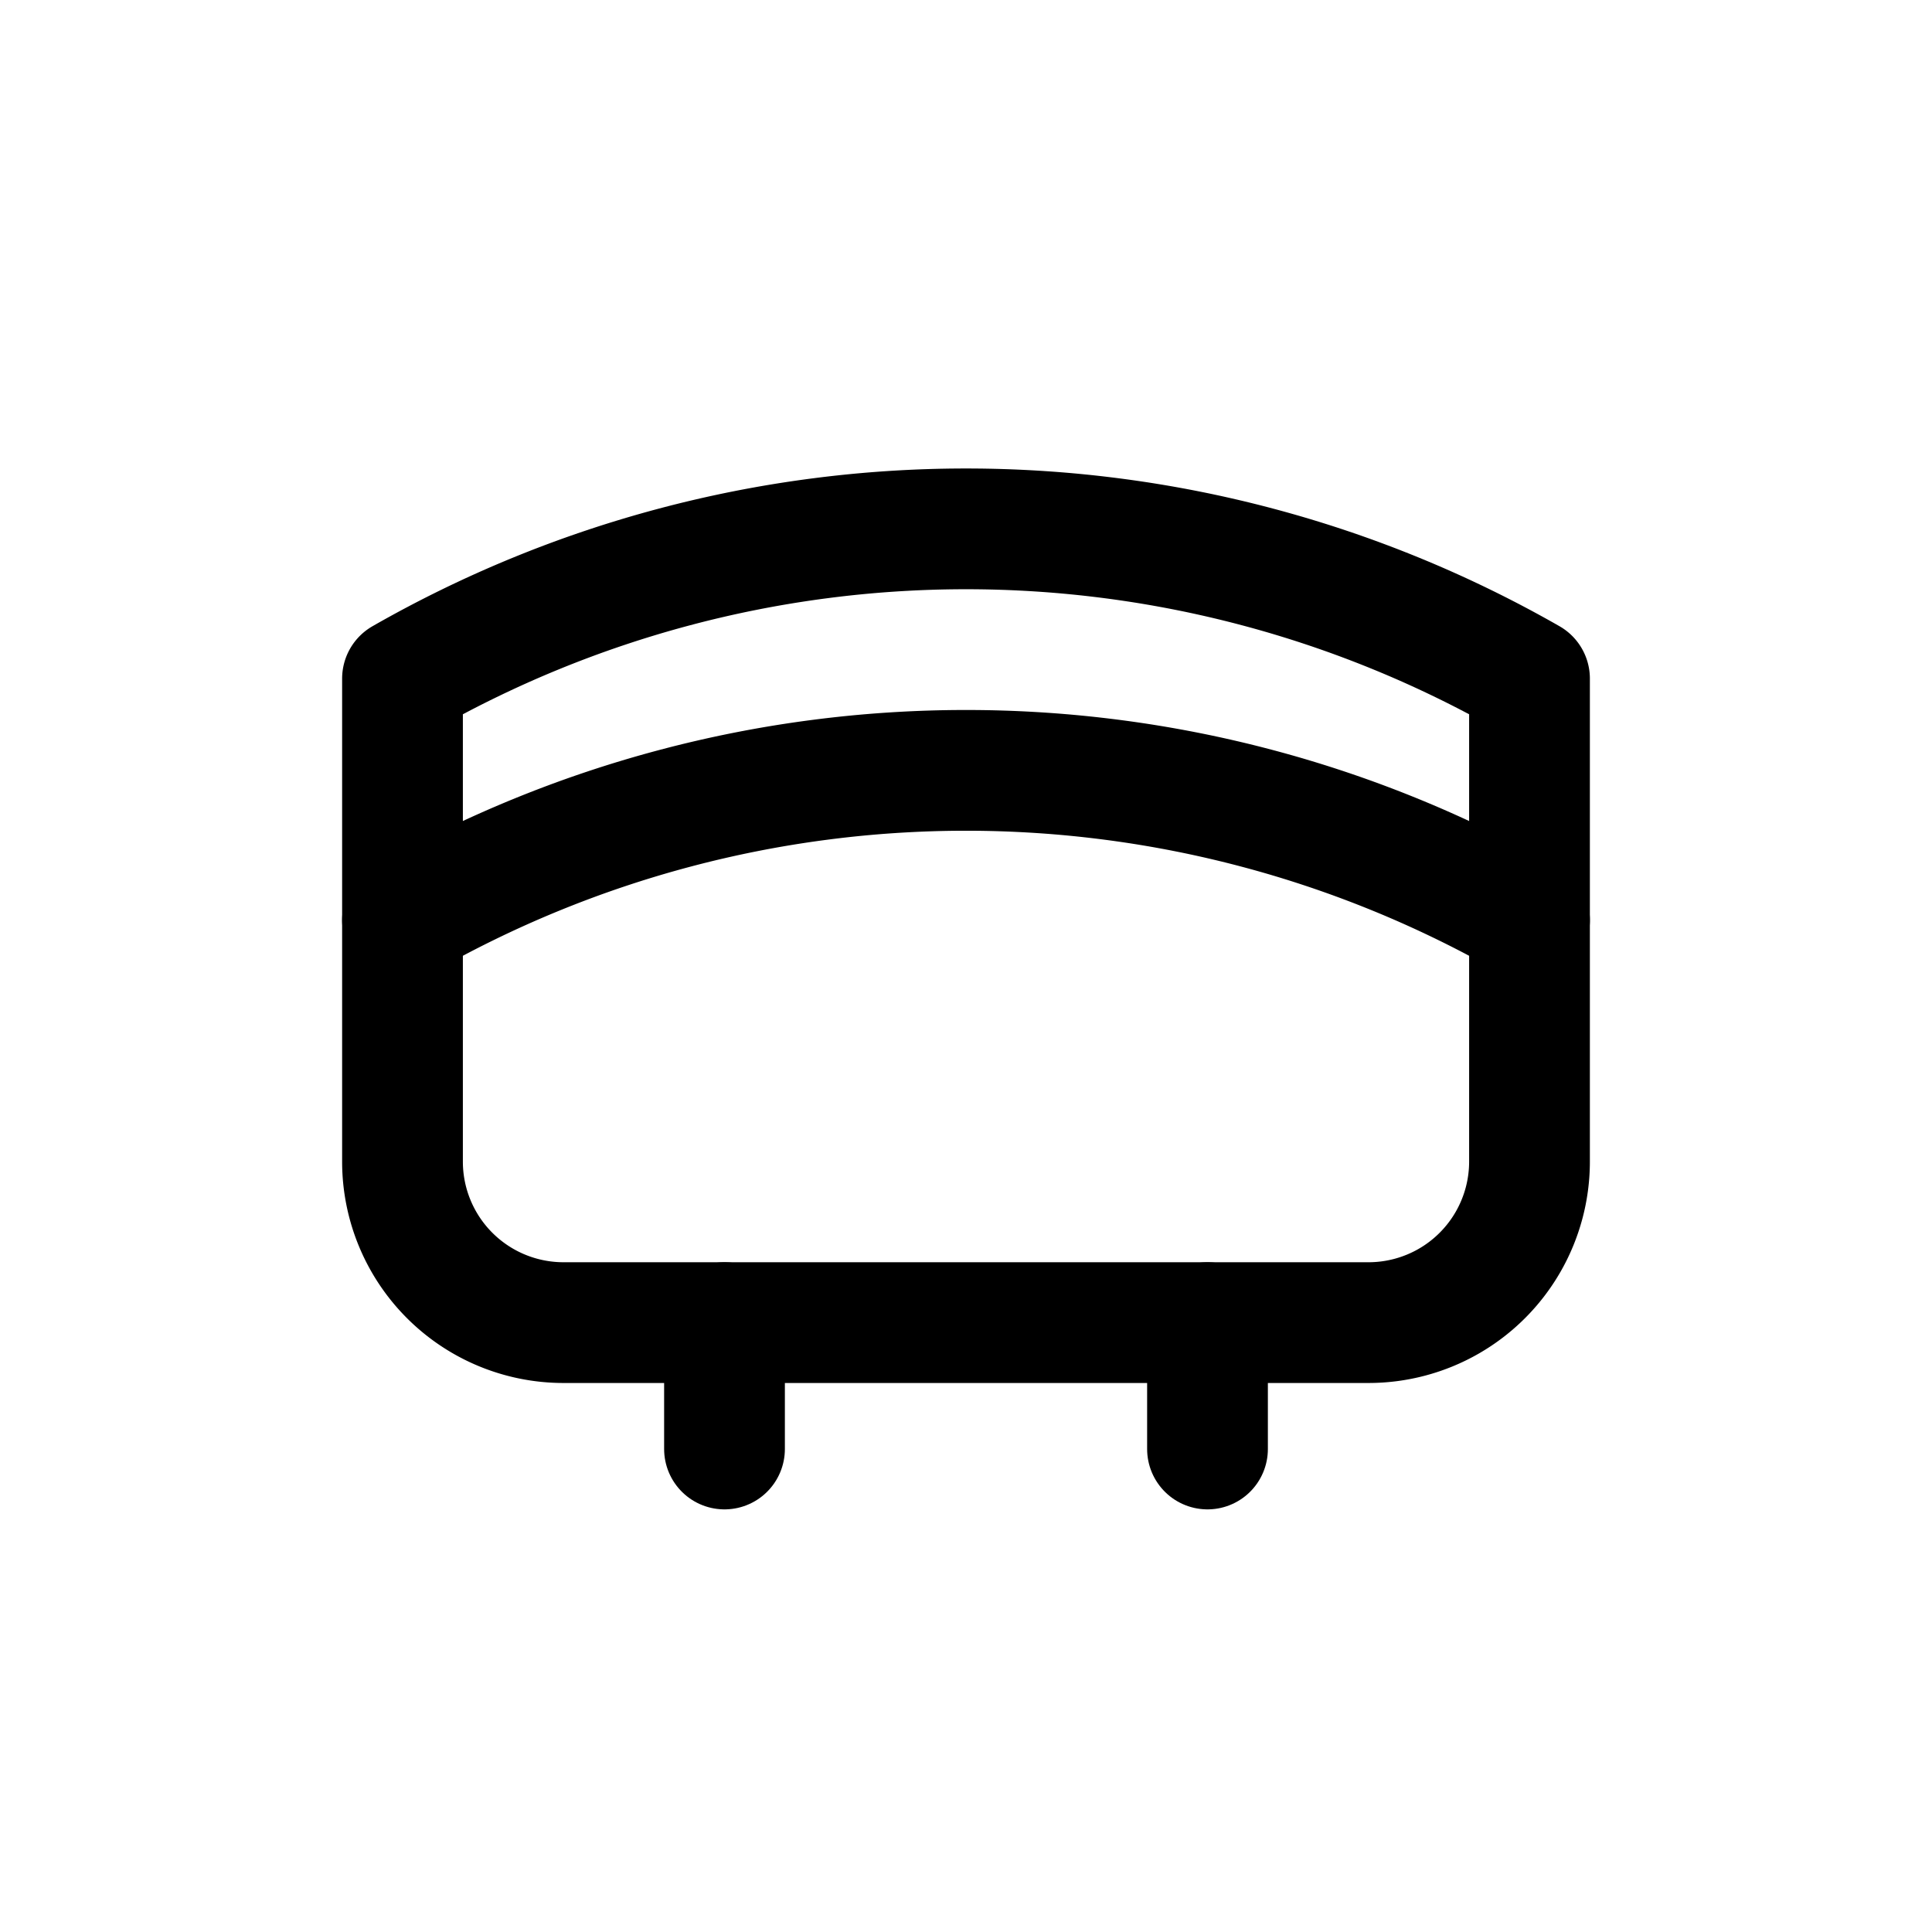 <?xml version="1.0" encoding="utf-8"?><!-- Uploaded to: SVG Repo, www.svgrepo.com, Generator: SVG Repo Mixer Tools -->
<svg width="800px" height="800px" viewBox="0 0 24 24" xmlns="http://www.w3.org/2000/svg">
<defs>
<style>.cls-1,.cls-2{fill:none;stroke:#000000;stroke-linecap:round;stroke-linejoin:round;stroke-width:1.5px;}.cls-1{fill-rule:evenodd;}</style>
</defs>
<g id="ic-furniture-small-bed">
<path class="cls-1" d="M17,16.43H7a2,2,0,0,1-2-2v-6H5a14.1,14.1,0,0,1,14,0h0v6A2,2,0,0,1,17,16.43Z"/>
<line class="cls-2" x1="9" y1="16.43" x2="9" y2="18"/>
<line class="cls-2" x1="15" y1="16.43" x2="15" y2="18"/>
<path class="cls-1" d="M5,11.43H5a14.1,14.1,0,0,1,14,0h0"/>
</g>
</svg>
